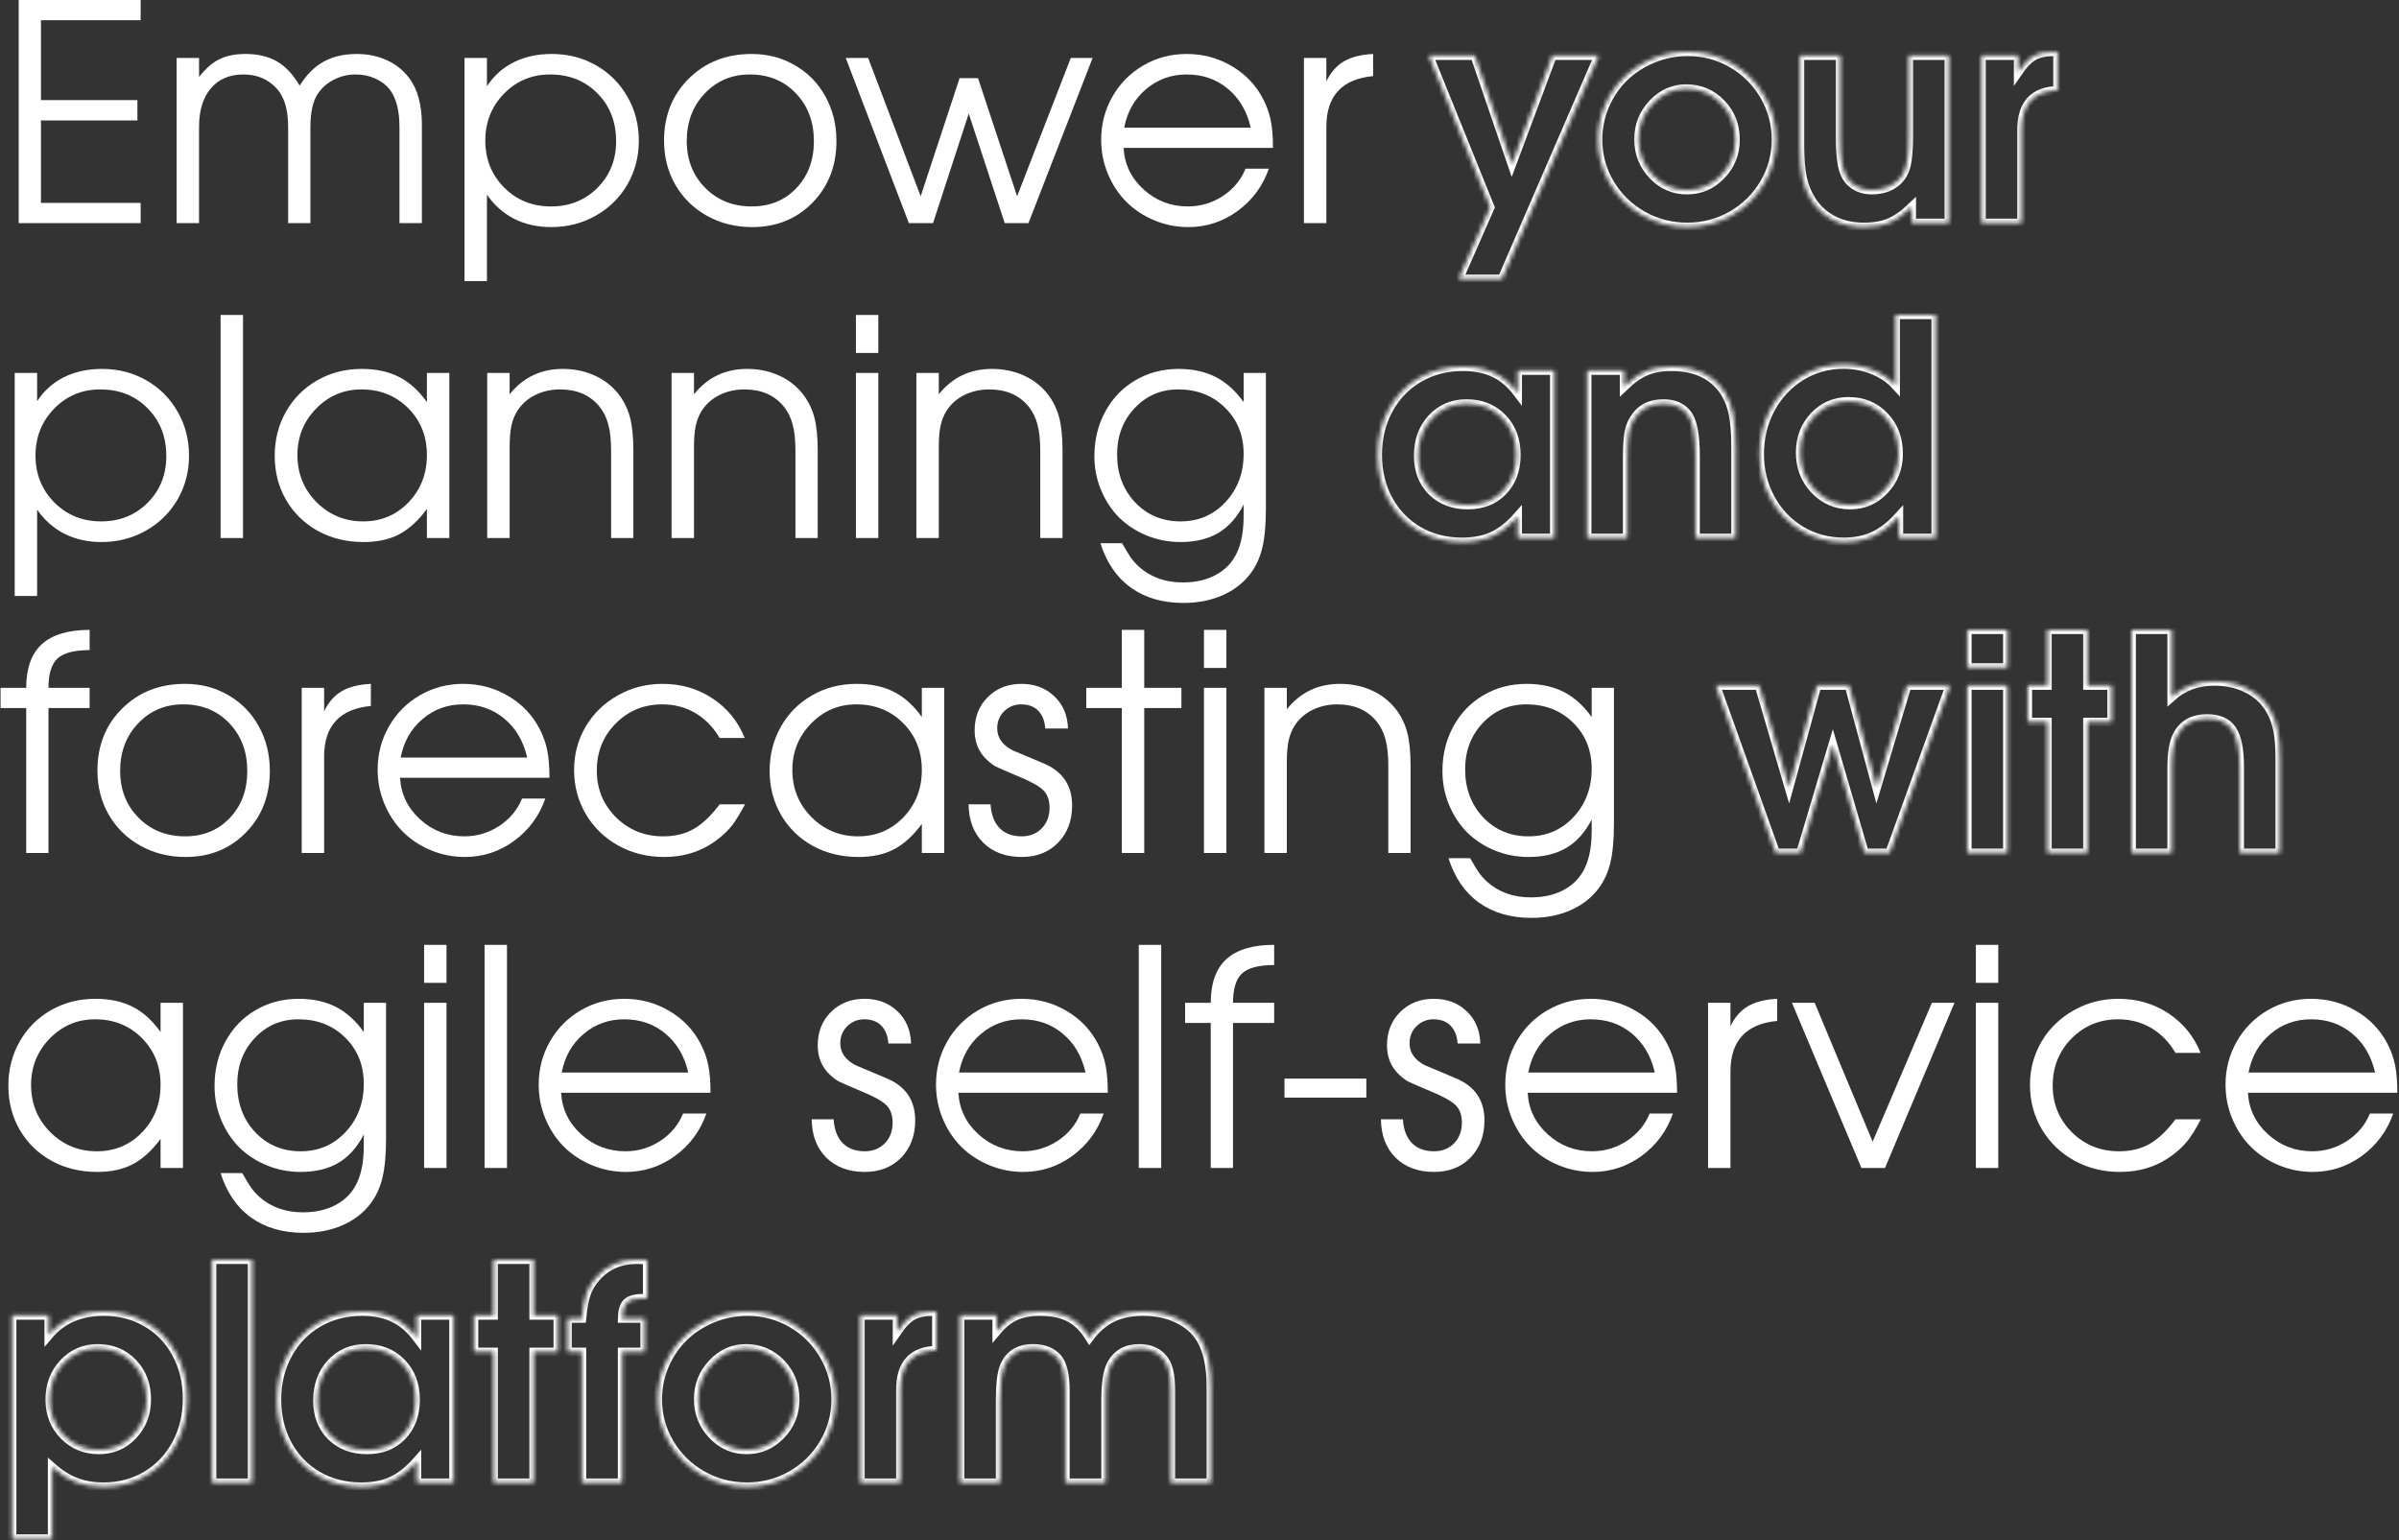 <?xml version="1.0" encoding="UTF-8"?> <svg xmlns="http://www.w3.org/2000/svg" width="556" height="357" viewBox="0 0 556 357" fill="none"><rect x="0" y="0" width="556" height="357" fill="#333333" stroke="none"/> <path d="M4.332 51.714C4.332 51.714 4.332 34.476 4.332 0C4.332 0 13.754 0 32.599 0C32.599 0 32.599 1.561 32.599 4.683C32.599 4.683 24.897 4.683 9.493 4.683C9.493 4.683 9.493 10.858 9.493 23.208C9.493 23.208 16.944 23.208 31.847 23.208C31.847 23.208 31.847 24.78 31.847 27.925C31.847 27.925 24.395 27.925 9.493 27.925C9.493 27.925 9.493 34.294 9.493 47.031C9.493 47.031 17.195 47.031 32.599 47.031C32.599 47.031 32.599 48.592 32.599 51.714C32.599 51.714 23.176 51.714 4.332 51.714Z" fill="white"></path> <path d="M40.938 51.714C40.938 51.714 40.938 38.953 40.938 13.433C40.938 13.433 42.67 13.433 46.134 13.433C46.134 13.433 46.134 14.902 46.134 17.842C47.638 15.905 49.199 14.538 50.816 13.74C52.457 12.92 54.485 12.51 56.9 12.51C59.817 12.51 62.255 13.091 64.215 14.253C66.197 15.392 67.94 17.261 69.444 19.858C71.039 17.306 72.897 15.449 75.016 14.287C77.158 13.102 79.71 12.51 82.672 12.51C85.269 12.51 87.617 13 89.713 13.979C91.832 14.959 93.564 16.361 94.908 18.184C96.822 20.781 97.779 24.37 97.779 28.95V51.714H92.584V29.531C92.584 25.589 91.821 22.65 90.294 20.713C89.451 19.642 88.334 18.799 86.944 18.184C85.554 17.568 84.05 17.261 82.433 17.261C80.587 17.261 78.867 17.682 77.272 18.525C75.699 19.346 74.457 20.474 73.546 21.909C72.475 23.618 71.939 26.159 71.939 29.531V51.714H66.778V29.395C66.778 25.453 65.912 22.513 64.181 20.576C62.198 18.366 59.612 17.261 56.422 17.261C53.209 17.261 50.691 18.332 48.868 20.474C47.045 22.616 46.134 25.589 46.134 29.395V51.714C46.134 51.714 44.402 51.714 40.938 51.714Z" fill="white"></path> <path d="M107.657 13.433C107.657 13.433 109.389 13.433 112.853 13.433C112.853 13.433 112.853 15.62 112.853 19.995C114.448 17.557 116.521 15.7 119.073 14.424C121.648 13.148 124.588 12.51 127.892 12.51C131.651 12.51 135.069 13.387 138.146 15.142C141.222 16.896 143.637 19.311 145.392 22.388C147.169 25.441 148.058 28.848 148.058 32.607C148.058 36.322 147.169 39.717 145.392 42.793C143.614 45.846 141.165 48.25 138.043 50.005C134.944 51.759 131.515 52.637 127.755 52.637C124.588 52.637 121.728 51.999 119.176 50.723C116.646 49.424 114.539 47.555 112.853 45.117V65.147H107.657V13.433ZM127.481 17.261C123.266 17.261 119.711 18.742 116.817 21.704C113.924 24.666 112.477 28.301 112.477 32.607C112.477 36.914 113.935 40.537 116.852 43.477C119.768 46.393 123.38 47.852 127.687 47.852C131.993 47.852 135.582 46.416 138.453 43.545C141.347 40.651 142.794 37.051 142.794 32.744C142.794 28.232 141.347 24.53 138.453 21.636C135.582 18.719 131.925 17.261 127.481 17.261Z" fill="white"></path> <path d="M174.205 12.51C177.919 12.51 181.269 13.387 184.254 15.142C187.262 16.873 189.609 19.277 191.295 22.354C193.004 25.43 193.858 28.87 193.858 32.676C193.858 38.418 192.013 43.18 188.321 46.963C184.63 50.745 179.97 52.637 174.342 52.637C170.491 52.637 167.005 51.771 163.883 50.039C160.761 48.307 158.312 45.915 156.534 42.861C154.78 39.808 153.902 36.39 153.902 32.607C153.902 26.797 155.816 22 159.645 18.218C163.473 14.412 168.326 12.51 174.205 12.51ZM173.795 17.261C169.602 17.261 166.116 18.73 163.336 21.67C160.556 24.587 159.166 28.255 159.166 32.676C159.166 37.051 160.59 40.674 163.438 43.545C166.287 46.416 169.876 47.852 174.205 47.852C178.421 47.852 181.873 46.439 184.562 43.613C187.273 40.765 188.629 37.142 188.629 32.744C188.629 28.232 187.239 24.53 184.459 21.636C181.679 18.719 178.124 17.261 173.795 17.261Z" fill="white"></path> <path d="M210.641 51.714C210.641 51.714 205.764 38.953 196.012 13.433C196.012 13.433 197.743 13.433 201.207 13.433C201.207 13.433 205.263 24.119 213.375 45.493C213.375 45.493 216.383 36.367 222.398 18.115C222.398 18.115 223.823 18.115 226.671 18.115C226.671 18.115 229.69 27.241 235.729 45.493C235.729 45.493 239.876 34.806 248.17 13.433C248.17 13.433 249.856 13.433 253.229 13.433C253.229 13.433 248.272 26.193 238.36 51.714C238.36 51.714 236.526 51.714 232.857 51.714C232.857 51.714 230.077 43.249 224.518 26.318C224.518 26.318 221.76 34.783 216.246 51.714C216.246 51.714 214.378 51.714 210.641 51.714Z" fill="white"></path> <path d="M295.03 34.282C295.03 34.282 283.489 34.282 260.406 34.282C260.611 38.065 262.161 41.278 265.055 43.921C267.949 46.541 271.367 47.852 275.309 47.852C278.225 47.852 280.914 47.054 283.375 45.459C285.836 43.841 287.602 41.722 288.673 39.102H294.073C292.66 43.135 290.245 46.405 286.827 48.911C283.409 51.395 279.615 52.637 275.445 52.637C272.665 52.637 270.022 52.113 267.516 51.065C265.009 50.016 262.856 48.592 261.056 46.792C259.256 44.992 257.831 42.839 256.783 40.332C255.735 37.825 255.211 35.182 255.211 32.402C255.211 28.756 256.088 25.407 257.843 22.354C259.597 19.3 261.99 16.896 265.021 15.142C268.051 13.387 271.389 12.51 275.035 12.51C278.818 12.51 282.293 13.444 285.46 15.312C288.65 17.181 291.077 19.722 292.74 22.935C293.583 24.552 294.176 26.216 294.518 27.925C294.859 29.611 295.03 31.73 295.03 34.282ZM260.543 29.6H289.869C289.003 25.794 287.237 22.787 284.571 20.576C281.928 18.366 278.749 17.261 275.035 17.261C271.412 17.261 268.268 18.4 265.602 20.679C262.936 22.935 261.249 25.908 260.543 29.6Z" fill="white"></path> <path d="M302.208 51.714C302.208 51.714 302.208 38.953 302.208 13.433C302.208 13.433 303.94 13.433 307.403 13.433C307.403 13.433 307.403 15.244 307.403 18.867C308.406 16.771 309.762 15.221 311.471 14.219C313.202 13.216 315.458 12.646 318.238 12.51V17.637C311.015 18.32 307.403 22.24 307.403 29.395C307.403 29.395 307.403 36.834 307.403 51.714C307.403 51.714 305.672 51.714 302.208 51.714Z" fill="white"></path> <path d="M3.409 86.433C3.409 86.433 5.141 86.433 8.604 86.433C8.604 86.433 8.604 88.62 8.604 92.995C10.2 90.557 12.273 88.7 14.825 87.424C17.4 86.148 20.34 85.51 23.644 85.51C27.403 85.51 30.821 86.387 33.898 88.142C36.974 89.896 39.389 92.311 41.144 95.388C42.921 98.441 43.81 101.848 43.81 105.607C43.81 109.322 42.921 112.717 41.144 115.793C39.366 118.846 36.917 121.25 33.795 123.005C30.696 124.759 27.267 125.637 23.507 125.637C20.34 125.637 17.48 124.999 14.928 123.723C12.398 122.424 10.291 120.555 8.604 118.117V138.146H3.409V86.433ZM23.233 90.261C19.018 90.261 15.463 91.742 12.569 94.704C9.675 97.666 8.229 101.301 8.229 105.607C8.229 109.914 9.687 113.537 12.604 116.477C15.52 119.393 19.132 120.852 23.439 120.852C27.745 120.852 31.334 119.416 34.205 116.545C37.099 113.651 38.546 110.051 38.546 105.744C38.546 101.232 37.099 97.53 34.205 94.636C31.334 91.719 27.677 90.261 23.233 90.261Z" fill="white"></path> <path d="M51.124 124.714C51.124 124.714 51.124 107.476 51.124 73C51.124 73 52.856 73 56.319 73C56.319 73 56.319 90.238 56.319 124.714C56.319 124.714 54.588 124.714 51.124 124.714Z" fill="white"></path> <path d="M104.137 86.433C104.137 86.433 104.137 99.193 104.137 124.714C104.137 124.714 102.405 124.714 98.941 124.714C98.941 124.714 98.941 122.469 98.941 117.98C96.913 120.715 94.76 122.674 92.481 123.859C90.226 125.044 87.48 125.637 84.244 125.637C80.348 125.637 76.827 124.782 73.683 123.073C70.561 121.341 68.111 118.96 66.334 115.93C64.557 112.876 63.668 109.458 63.668 105.676C63.668 101.893 64.545 98.464 66.3 95.388C68.054 92.311 70.47 89.896 73.546 88.142C76.622 86.387 80.051 85.51 83.834 85.51C87.184 85.51 90.055 86.125 92.447 87.356C94.863 88.563 97.027 90.511 98.941 93.2V86.433H104.137ZM83.766 90.261C79.664 90.261 76.166 91.742 73.272 94.704C70.379 97.666 68.932 101.255 68.932 105.471C68.932 109.777 70.413 113.423 73.375 116.408C76.337 119.37 79.938 120.852 84.176 120.852C88.346 120.852 91.843 119.382 94.669 116.442C97.517 113.48 98.941 109.823 98.941 105.471C98.941 101.118 97.495 97.495 94.601 94.602C91.707 91.708 88.095 90.261 83.766 90.261Z" fill="white"></path> <path d="M112.921 124.714C112.921 124.714 112.921 111.953 112.921 86.433C112.921 86.433 114.653 86.433 118.116 86.433C118.116 86.433 118.116 88.085 118.116 91.389C121.261 87.469 125.362 85.51 130.421 85.51C133.132 85.51 135.605 86.022 137.838 87.048C140.071 88.05 141.939 89.52 143.443 91.457C144.674 93.098 145.54 94.898 146.041 96.857C146.542 98.817 146.793 101.403 146.793 104.616V124.714H141.632C141.632 124.714 141.632 118.015 141.632 104.616C141.632 102.041 141.415 99.968 140.982 98.395C140.572 96.8 139.877 95.399 138.897 94.191C136.733 91.571 133.702 90.261 129.806 90.261C127.709 90.261 125.784 90.694 124.029 91.56C122.298 92.425 120.93 93.633 119.928 95.183C119.267 96.231 118.8 97.393 118.526 98.669C118.253 99.922 118.116 101.586 118.116 103.659V124.714H112.921Z" fill="white"></path> <path d="M155.646 124.714C155.646 124.714 155.646 111.953 155.646 86.433C155.646 86.433 157.377 86.433 160.841 86.433C160.841 86.433 160.841 88.085 160.841 91.389C163.985 87.469 168.087 85.51 173.146 85.51C175.857 85.51 178.329 86.022 180.562 87.048C182.796 88.05 184.664 89.52 186.168 91.457C187.398 93.098 188.264 94.898 188.766 96.857C189.267 98.817 189.518 101.403 189.518 104.616V124.714H184.356C184.356 124.714 184.356 118.015 184.356 104.616C184.356 102.041 184.14 99.968 183.707 98.395C183.297 96.8 182.602 95.399 181.622 94.191C179.457 91.571 176.427 90.261 172.53 90.261C170.434 90.261 168.508 90.694 166.754 91.56C165.022 92.425 163.655 93.633 162.652 95.183C161.992 96.231 161.524 97.393 161.251 98.669C160.978 99.922 160.841 101.586 160.841 103.659V124.714H155.646Z" fill="white"></path> <path d="M198.37 124.714C198.37 124.714 198.37 111.953 198.37 86.433C198.37 86.433 200.102 86.433 203.565 86.433C203.565 86.433 203.565 99.193 203.565 124.714C203.565 124.714 201.834 124.714 198.37 124.714ZM198.37 81.818C198.37 81.818 198.37 78.879 198.37 73C198.37 73 200.102 73 203.565 73C203.565 73 203.565 75.939 203.565 81.818C203.565 81.818 201.834 81.818 198.37 81.818Z" fill="white"></path> <path d="M212.384 124.714C212.384 124.714 212.384 111.953 212.384 86.433C212.384 86.433 214.116 86.433 217.579 86.433C217.579 86.433 217.579 88.085 217.579 91.389C220.724 87.469 224.825 85.51 229.884 85.51C232.595 85.51 235.068 86.022 237.301 87.048C239.534 88.05 241.402 89.52 242.906 91.457C244.137 93.098 245.003 94.898 245.504 96.857C246.005 98.817 246.256 101.403 246.256 104.616V124.714H241.095C241.095 124.714 241.095 118.015 241.095 104.616C241.095 102.041 240.878 99.968 240.445 98.395C240.035 96.8 239.34 95.399 238.36 94.191C236.196 91.571 233.165 90.261 229.269 90.261C227.172 90.261 225.247 90.694 223.492 91.56C221.76 92.425 220.393 93.633 219.391 95.183C218.73 96.231 218.263 97.393 217.989 98.669C217.716 99.922 217.579 101.586 217.579 103.659V124.714H212.384Z" fill="white"></path> <path d="M293.39 86.433C293.39 86.433 293.39 96.903 293.39 117.844C293.39 121.604 293.116 124.623 292.569 126.901C292.045 129.18 291.134 131.185 289.835 132.917C288.194 135.104 286.03 136.791 283.341 137.976C280.652 139.16 277.633 139.753 274.283 139.753C269.452 139.753 265.385 138.568 262.081 136.198C258.8 133.828 256.453 130.399 255.04 125.91H260.064C260.908 127.414 261.591 128.542 262.115 129.294C262.662 130.046 263.289 130.741 263.995 131.379C266.684 133.794 270.068 135.002 274.146 135.002C277.132 135.002 279.718 134.398 281.905 133.19C284.093 131.983 285.688 130.274 286.69 128.063C287.716 125.899 288.229 123.05 288.229 119.519V116.955C286.725 119.895 284.776 122.082 282.384 123.518C279.991 124.93 277.063 125.637 273.6 125.637C270.82 125.637 268.188 125.124 265.704 124.099C263.243 123.073 261.124 121.683 259.347 119.929C257.592 118.151 256.202 116.032 255.177 113.571C254.151 111.11 253.639 108.501 253.639 105.744C253.639 101.916 254.482 98.464 256.168 95.388C257.854 92.289 260.178 89.873 263.141 88.142C266.126 86.387 269.464 85.51 273.155 85.51C276.414 85.51 279.262 86.125 281.7 87.356C284.138 88.586 286.314 90.534 288.229 93.2V86.433H293.39ZM273.087 90.261C269.054 90.261 265.681 91.708 262.97 94.602C260.258 97.473 258.902 101.05 258.902 105.334C258.902 109.777 260.292 113.48 263.072 116.442C265.875 119.382 269.384 120.852 273.6 120.852C277.77 120.852 281.244 119.359 284.024 116.374C286.827 113.366 288.229 109.641 288.229 105.197C288.229 100.891 286.793 97.325 283.922 94.499C281.051 91.674 277.439 90.261 273.087 90.261Z" fill="white"></path> <path d="M6.075 197.714C6.075 197.714 6.075 186.514 6.075 164.115C6.075 164.115 4.093 164.115 0.128 164.115C0.128 164.115 0.128 162.554 0.128 159.433C0.128 159.433 2.11 159.433 6.075 159.433C6.075 154.898 7.283 151.526 9.698 149.315C12.136 147.105 15.828 146 20.773 146V150.683C17.218 150.683 14.734 151.332 13.321 152.631C11.931 153.93 11.236 156.197 11.236 159.433H20.773C20.773 159.433 20.773 160.993 20.773 164.115C20.773 164.115 17.594 164.115 11.236 164.115C11.236 164.115 11.236 175.315 11.236 197.714C11.236 197.714 9.516 197.714 6.075 197.714Z" fill="white"></path> <path d="M42.887 158.51C46.601 158.51 49.95 159.387 52.935 161.142C55.943 162.873 58.29 165.277 59.977 168.354C61.685 171.43 62.54 174.87 62.54 178.676C62.54 184.418 60.694 189.18 57.003 192.963C53.312 196.745 48.652 198.637 43.023 198.637C39.172 198.637 35.686 197.771 32.565 196.039C29.443 194.307 26.993 191.915 25.216 188.861C23.461 185.808 22.584 182.39 22.584 178.607C22.584 172.797 24.498 168 28.326 164.218C32.154 160.412 37.008 158.51 42.887 158.51ZM42.477 163.261C38.284 163.261 34.797 164.73 32.018 167.67C29.238 170.587 27.848 174.255 27.848 178.676C27.848 183.051 29.272 186.674 32.12 189.545C34.968 192.416 38.557 193.852 42.887 193.852C47.102 193.852 50.554 192.439 53.243 189.613C55.955 186.765 57.31 183.142 57.31 178.744C57.31 174.232 55.921 170.53 53.141 167.636C50.361 164.719 46.806 163.261 42.477 163.261Z" fill="white"></path> <path d="M69.923 197.714C69.923 197.714 69.923 184.953 69.923 159.433C69.923 159.433 71.655 159.433 75.118 159.433C75.118 159.433 75.118 161.244 75.118 164.867C76.121 162.771 77.477 161.221 79.186 160.219C80.917 159.216 83.173 158.646 85.953 158.51V163.637C78.73 164.32 75.118 168.24 75.118 175.395C75.118 175.395 75.118 182.834 75.118 197.714C75.118 197.714 73.386 197.714 69.923 197.714Z" fill="white"></path> <path d="M127.345 180.282C127.345 180.282 115.803 180.282 92.721 180.282C92.926 184.065 94.475 187.278 97.369 189.921C100.263 192.541 103.681 193.852 107.623 193.852C110.54 193.852 113.229 193.054 115.689 191.459C118.15 189.841 119.916 187.722 120.987 185.102H126.388C124.975 189.135 122.56 192.405 119.142 194.911C115.724 197.395 111.93 198.637 107.76 198.637C104.98 198.637 102.337 198.113 99.83 197.064C97.324 196.016 95.17 194.592 93.37 192.792C91.57 190.992 90.146 188.839 89.098 186.332C88.049 183.826 87.525 181.182 87.525 178.402C87.525 174.757 88.403 171.407 90.157 168.354C91.912 165.3 94.304 162.896 97.335 161.142C100.366 159.387 103.704 158.51 107.35 158.51C111.132 158.51 114.607 159.444 117.774 161.312C120.965 163.181 123.391 165.722 125.055 168.935C125.898 170.552 126.49 172.216 126.832 173.925C127.174 175.611 127.345 177.73 127.345 180.282ZM92.857 175.6H122.184C121.318 171.794 119.552 168.786 116.886 166.576C114.243 164.366 111.064 163.261 107.35 163.261C103.727 163.261 100.582 164.4 97.916 166.679C95.25 168.935 93.564 171.908 92.857 175.6Z" fill="white"></path> <path d="M166.788 186.435C166.788 186.435 168.748 186.435 172.667 186.435C171.573 188.508 170.571 190.137 169.659 191.322C168.748 192.484 167.654 193.544 166.378 194.501C162.869 197.258 158.71 198.637 153.902 198.637C150.029 198.637 146.497 197.759 143.307 196.005C140.117 194.228 137.61 191.801 135.787 188.725C133.964 185.626 133.053 182.208 133.053 178.471C133.053 174.802 133.953 171.441 135.753 168.388C137.576 165.334 140.06 162.93 143.204 161.176C146.349 159.398 149.801 158.51 153.561 158.51C157.89 158.51 161.752 159.638 165.147 161.894C168.565 164.149 171.049 167.203 172.599 171.054H166.788C165.307 168.547 163.427 166.622 161.148 165.277C158.87 163.933 156.318 163.261 153.492 163.261C149.231 163.261 145.631 164.742 142.691 167.704C139.775 170.666 138.316 174.301 138.316 178.607C138.316 182.868 139.798 186.48 142.76 189.442C145.745 192.382 149.391 193.852 153.697 193.852C156.432 193.852 158.79 193.282 160.772 192.143C162.778 191.003 164.783 189.101 166.788 186.435Z" fill="white"></path> <path d="M218.844 159.433C218.844 159.433 218.844 172.193 218.844 197.714C218.844 197.714 217.112 197.714 213.648 197.714C213.648 197.714 213.648 195.469 213.648 190.98C211.62 193.715 209.467 195.674 207.188 196.859C204.933 198.044 202.187 198.637 198.951 198.637C195.055 198.637 191.534 197.782 188.39 196.073C185.268 194.341 182.818 191.96 181.041 188.93C179.264 185.876 178.375 182.458 178.375 178.676C178.375 174.893 179.252 171.464 181.007 168.388C182.761 165.312 185.177 162.896 188.253 161.142C191.329 159.387 194.758 158.51 198.541 158.51C201.891 158.51 204.762 159.125 207.154 160.355C209.57 161.563 211.734 163.511 213.648 166.2V159.433H218.844ZM198.473 163.261C194.371 163.261 190.873 164.742 187.979 167.704C185.086 170.666 183.639 174.255 183.639 178.471C183.639 182.777 185.12 186.423 188.082 189.408C191.044 192.37 194.645 193.852 198.883 193.852C203.053 193.852 206.55 192.382 209.376 189.442C212.224 186.48 213.648 182.823 213.648 178.471C213.648 174.118 212.201 170.495 209.308 167.602C206.414 164.708 202.802 163.261 198.473 163.261Z" fill="white"></path> <path d="M224.483 186.435C224.483 186.435 226.181 186.435 229.576 186.435C229.713 188.804 230.408 190.639 231.661 191.938C232.914 193.214 234.623 193.852 236.788 193.852C238.679 193.852 240.229 193.236 241.437 192.006C242.644 190.753 243.248 189.158 243.248 187.221C243.248 185.466 242.758 184.11 241.778 183.153C240.821 182.196 238.839 181.103 235.831 179.872C233.074 178.71 231.399 177.981 230.807 177.685C230.237 177.388 229.553 176.876 228.756 176.146C226.842 174.369 225.885 172.09 225.885 169.311C225.885 166.189 226.899 163.614 228.927 161.586C230.978 159.535 233.575 158.51 236.72 158.51C239.796 158.51 242.337 159.467 244.342 161.381C246.37 163.295 247.429 165.79 247.521 168.866H242.257C242.12 167.043 241.562 165.653 240.582 164.696C239.625 163.739 238.315 163.261 236.651 163.261C235.125 163.261 233.814 163.796 232.721 164.867C231.65 165.938 231.114 167.248 231.114 168.798C231.114 170.985 232.311 172.694 234.703 173.925C237.46 175.087 239.841 176.09 241.847 176.933C246.267 178.778 248.478 182.037 248.478 186.708C248.478 190.217 247.395 193.088 245.23 195.321C243.066 197.532 240.252 198.637 236.788 198.637C233.074 198.637 230.1 197.532 227.867 195.321C225.657 193.111 224.529 190.149 224.483 186.435Z" fill="white"></path> <path d="M259.996 197.714C259.996 197.714 259.996 186.514 259.996 164.115C259.996 164.115 257.25 164.115 251.759 164.115C251.759 164.115 251.759 162.554 251.759 159.433C251.759 159.433 254.505 159.433 259.996 159.433C259.996 159.433 259.996 154.955 259.996 146C259.996 146 261.728 146 265.191 146C265.191 146 265.191 150.478 265.191 159.433C265.191 159.433 268.062 159.433 273.805 159.433C273.805 159.433 273.805 160.993 273.805 164.115C273.805 164.115 270.934 164.115 265.191 164.115C265.191 164.115 265.191 175.315 265.191 197.714C265.191 197.714 263.46 197.714 259.996 197.714Z" fill="white"></path> <path d="M279.034 197.714C279.034 197.714 279.034 184.953 279.034 159.433C279.034 159.433 280.766 159.433 284.229 159.433C284.229 159.433 284.229 172.193 284.229 197.714C284.229 197.714 282.498 197.714 279.034 197.714ZM279.034 154.818C279.034 154.818 279.034 151.879 279.034 146C279.034 146 280.766 146 284.229 146C284.229 146 284.229 148.939 284.229 154.818C284.229 154.818 282.498 154.818 279.034 154.818Z" fill="white"></path> <path d="M293.048 197.714C293.048 197.714 293.048 184.953 293.048 159.433C293.048 159.433 294.78 159.433 298.243 159.433C298.243 159.433 298.243 161.085 298.243 164.389C301.388 160.469 305.489 158.51 310.548 158.51C313.259 158.51 315.732 159.022 317.965 160.048C320.198 161.05 322.066 162.52 323.57 164.457C324.801 166.098 325.667 167.898 326.168 169.857C326.669 171.817 326.92 174.403 326.92 177.616V197.714H321.759C321.759 197.714 321.759 191.015 321.759 177.616C321.759 175.041 321.542 172.968 321.109 171.396C320.699 169.8 320.004 168.399 319.024 167.191C316.86 164.571 313.829 163.261 309.933 163.261C307.836 163.261 305.911 163.694 304.156 164.56C302.424 165.425 301.057 166.633 300.055 168.183C299.394 169.231 298.927 170.393 298.653 171.669C298.38 172.922 298.243 174.586 298.243 176.659V197.714H293.048Z" fill="white"></path> <path d="M374.054 159.433C374.054 159.433 374.054 169.903 374.054 190.844C374.054 194.604 373.78 197.623 373.233 199.901C372.709 202.18 371.798 204.185 370.499 205.917C368.858 208.104 366.694 209.791 364.005 210.976C361.316 212.16 358.297 212.753 354.947 212.753C350.117 212.753 346.049 211.568 342.745 209.198C339.464 206.828 337.117 203.399 335.704 198.91H340.729C341.572 200.414 342.255 201.542 342.779 202.294C343.326 203.046 343.953 203.741 344.659 204.379C347.348 206.794 350.732 208.002 354.811 208.002C357.796 208.002 360.382 207.398 362.569 206.19C364.757 204.983 366.352 203.274 367.354 201.063C368.38 198.899 368.893 196.05 368.893 192.519V189.955C367.389 192.895 365.44 195.082 363.048 196.518C360.655 197.93 357.727 198.637 354.264 198.637C351.484 198.637 348.852 198.124 346.368 197.099C343.907 196.073 341.788 194.683 340.011 192.929C338.256 191.151 336.866 189.032 335.841 186.571C334.815 184.11 334.303 181.501 334.303 178.744C334.303 174.916 335.146 171.464 336.832 168.388C338.518 165.289 340.842 162.873 343.805 161.142C346.79 159.387 350.128 158.51 353.819 158.51C357.078 158.51 359.926 159.125 362.364 160.355C364.802 161.586 366.979 163.534 368.893 166.2V159.433H374.054ZM353.751 163.261C349.718 163.261 346.345 164.708 343.634 167.602C340.922 170.473 339.566 174.05 339.566 178.334C339.566 182.777 340.956 186.48 343.736 189.442C346.539 192.382 350.048 193.852 354.264 193.852C358.434 193.852 361.909 192.359 364.688 189.374C367.491 186.366 368.893 182.641 368.893 178.197C368.893 173.891 367.457 170.325 364.586 167.499C361.715 164.674 358.103 163.261 353.751 163.261Z" fill="white"></path> <path d="M42.408 232.433C42.408 232.433 42.408 245.193 42.408 270.714C42.408 270.714 40.676 270.714 37.213 270.714C37.213 270.714 37.213 268.469 37.213 263.98C35.185 266.715 33.032 268.674 30.753 269.859C28.497 271.044 25.751 271.637 22.516 271.637C18.619 271.637 15.099 270.782 11.954 269.073C8.832 267.341 6.383 264.96 4.605 261.93C2.828 258.876 1.939 255.458 1.939 251.676C1.939 247.893 2.817 244.464 4.571 241.388C6.326 238.312 8.741 235.896 11.817 234.142C14.894 232.387 18.323 231.51 22.105 231.51C25.455 231.51 28.326 232.125 30.719 233.355C33.134 234.563 35.299 236.511 37.213 239.2V232.433H42.408ZM22.037 236.261C17.936 236.261 14.438 237.742 11.544 240.704C8.65 243.666 7.203 247.255 7.203 251.471C7.203 255.777 8.684 259.423 11.646 262.408C14.609 265.37 18.209 266.852 22.447 266.852C26.617 266.852 30.115 265.382 32.94 262.442C35.789 259.48 37.213 255.823 37.213 251.471C37.213 247.118 35.766 243.495 32.872 240.602C29.978 237.708 26.366 236.261 22.037 236.261Z" fill="white"></path> <path d="M89.474 232.433C89.474 232.433 89.474 242.903 89.474 263.844C89.474 267.604 89.2 270.623 88.653 272.901C88.129 275.18 87.218 277.185 85.919 278.917C84.278 281.104 82.114 282.791 79.425 283.976C76.736 285.16 73.717 285.753 70.367 285.753C65.537 285.753 61.469 284.568 58.165 282.198C54.884 279.828 52.537 276.399 51.124 271.91H56.148C56.992 273.414 57.675 274.542 58.199 275.294C58.746 276.046 59.373 276.741 60.079 277.379C62.768 279.794 66.152 281.002 70.231 281.002C73.216 281.002 75.802 280.398 77.989 279.19C80.177 277.983 81.772 276.274 82.774 274.063C83.8 271.899 84.312 269.05 84.312 265.519V262.955C82.809 265.895 80.86 268.082 78.468 269.518C76.075 270.93 73.147 271.637 69.684 271.637C66.904 271.637 64.272 271.124 61.788 270.099C59.327 269.073 57.208 267.683 55.431 265.929C53.676 264.151 52.286 262.032 51.261 259.571C50.235 257.11 49.723 254.501 49.723 251.744C49.723 247.916 50.566 244.464 52.252 241.388C53.938 238.289 56.262 235.873 59.225 234.142C62.21 232.387 65.548 231.51 69.239 231.51C72.498 231.51 75.346 232.125 77.784 233.355C80.222 234.586 82.398 236.534 84.312 239.2V232.433H89.474ZM69.171 236.261C65.138 236.261 61.765 237.708 59.054 240.602C56.342 243.473 54.986 247.05 54.986 251.334C54.986 255.777 56.376 259.48 59.156 262.442C61.959 265.382 65.468 266.852 69.684 266.852C73.853 266.852 77.329 265.359 80.108 262.374C82.911 259.366 84.312 255.641 84.312 251.197C84.312 246.891 82.877 243.325 80.006 240.499C77.135 237.674 73.523 236.261 69.171 236.261Z" fill="white"></path> <path d="M98.292 270.714C98.292 270.714 98.292 257.953 98.292 232.433C98.292 232.433 100.024 232.433 103.487 232.433C103.487 232.433 103.487 245.193 103.487 270.714C103.487 270.714 101.756 270.714 98.292 270.714ZM98.292 227.818C98.292 227.818 98.292 224.879 98.292 219C98.292 219 100.024 219 103.487 219C103.487 219 103.487 221.939 103.487 227.818C103.487 227.818 101.756 227.818 98.292 227.818Z" fill="white"></path> <path d="M112.306 270.714C112.306 270.714 112.306 253.476 112.306 219C112.306 219 114.037 219 117.501 219C117.501 219 117.501 236.238 117.501 270.714C117.501 270.714 115.769 270.714 112.306 270.714Z" fill="white"></path> <path d="M164.669 253.282C164.669 253.282 153.128 253.282 130.045 253.282C130.25 257.065 131.799 260.278 134.693 262.921C137.587 265.541 141.005 266.852 144.947 266.852C147.864 266.852 150.553 266.054 153.014 264.459C155.475 262.841 157.241 260.722 158.312 258.102H163.712C162.299 262.135 159.884 265.405 156.466 267.911C153.048 270.395 149.254 271.637 145.084 271.637C142.304 271.637 139.661 271.113 137.154 270.064C134.648 269.016 132.494 267.592 130.694 265.792C128.894 263.992 127.47 261.839 126.422 259.332C125.374 256.826 124.85 254.182 124.85 251.402C124.85 247.757 125.727 244.407 127.481 241.354C129.236 238.3 131.629 235.896 134.659 234.142C137.69 232.387 141.028 231.51 144.674 231.51C148.456 231.51 151.931 232.444 155.099 234.312C158.289 236.181 160.715 238.722 162.379 241.935C163.222 243.552 163.814 245.216 164.156 246.925C164.498 248.611 164.669 250.73 164.669 253.282ZM130.182 248.6H159.508C158.642 244.794 156.876 241.786 154.21 239.576C151.567 237.366 148.388 236.261 144.674 236.261C141.051 236.261 137.906 237.4 135.24 239.679C132.574 241.935 130.888 244.908 130.182 248.6Z" fill="white"></path> <path d="M188.116 259.435C188.116 259.435 189.814 259.435 193.209 259.435C193.346 261.804 194.041 263.639 195.294 264.938C196.547 266.214 198.256 266.852 200.421 266.852C202.312 266.852 203.862 266.236 205.069 265.006C206.277 263.753 206.881 262.158 206.881 260.221C206.881 258.466 206.391 257.11 205.411 256.153C204.454 255.196 202.472 254.103 199.464 252.872C196.707 251.71 195.032 250.981 194.439 250.685C193.87 250.388 193.186 249.876 192.389 249.146C190.475 247.369 189.518 245.09 189.518 242.311C189.518 239.189 190.532 236.614 192.56 234.586C194.61 232.535 197.208 231.51 200.353 231.51C203.429 231.51 205.969 232.467 207.975 234.381C210.003 236.295 211.062 238.79 211.153 241.866H205.89C205.753 240.043 205.195 238.653 204.215 237.696C203.258 236.739 201.948 236.261 200.284 236.261C198.757 236.261 197.447 236.796 196.354 237.867C195.283 238.938 194.747 240.248 194.747 241.798C194.747 243.985 195.943 245.694 198.336 246.925C201.093 248.087 203.474 249.09 205.479 249.933C209.9 251.778 212.11 255.037 212.11 259.708C212.11 263.217 211.028 266.088 208.863 268.321C206.699 270.532 203.884 271.637 200.421 271.637C196.707 271.637 193.733 270.532 191.5 268.321C189.29 266.111 188.162 263.149 188.116 259.435Z" fill="white"></path> <path d="M256.749 253.282C256.749 253.282 245.208 253.282 222.125 253.282C222.33 257.065 223.88 260.278 226.773 262.921C229.667 265.541 233.085 266.852 237.027 266.852C239.944 266.852 242.633 266.054 245.094 264.459C247.555 262.841 249.321 260.722 250.392 258.102H255.792C254.379 262.135 251.964 265.405 248.546 267.911C245.128 270.395 241.334 271.637 237.164 271.637C234.384 271.637 231.741 271.113 229.234 270.064C226.728 269.016 224.575 267.592 222.774 265.792C220.974 263.992 219.55 261.839 218.502 259.332C217.454 256.826 216.93 254.182 216.93 251.402C216.93 247.757 217.807 244.407 219.562 241.354C221.316 238.3 223.709 235.896 226.739 234.142C229.77 232.387 233.108 231.51 236.754 231.51C240.536 231.51 244.011 232.444 247.179 234.312C250.369 236.181 252.796 238.722 254.459 241.935C255.302 243.552 255.895 245.216 256.236 246.925C256.578 248.611 256.749 250.73 256.749 253.282ZM222.262 248.6H251.588C250.722 244.794 248.956 241.786 246.29 239.576C243.647 237.366 240.468 236.261 236.754 236.261C233.131 236.261 229.986 237.4 227.32 239.679C224.654 241.935 222.968 244.908 222.262 248.6Z" fill="white"></path> <path d="M263.927 270.714C263.927 270.714 263.927 253.476 263.927 219C263.927 219 265.659 219 269.122 219C269.122 219 269.122 236.238 269.122 270.714C269.122 270.714 267.39 270.714 263.927 270.714Z" fill="white"></path> <path d="M280.606 270.714C280.606 270.714 280.606 259.514 280.606 237.115C280.606 237.115 278.624 237.115 274.659 237.115C274.659 237.115 274.659 235.554 274.659 232.433C274.659 232.433 276.642 232.433 280.606 232.433C280.606 227.898 281.814 224.526 284.229 222.315C286.668 220.105 290.359 219 295.304 219V223.683C291.749 223.683 289.265 224.332 287.853 225.631C286.463 226.93 285.768 229.197 285.768 232.433H295.304C295.304 232.433 295.304 233.993 295.304 237.115C295.304 237.115 292.125 237.115 285.768 237.115C285.768 237.115 285.768 248.315 285.768 270.714C285.768 270.714 284.047 270.714 280.606 270.714Z" fill="white"></path> <path d="M297.696 250.001C297.696 250.001 304.02 250.001 316.666 250.001C316.666 250.001 316.666 251.471 316.666 254.41C316.666 254.41 310.343 254.41 297.696 254.41C297.696 254.41 297.696 252.94 297.696 250.001Z" fill="white"></path> <path d="M320.05 259.435C320.05 259.435 321.747 259.435 325.143 259.435C325.279 261.804 325.974 263.639 327.228 264.938C328.481 266.214 330.19 266.852 332.354 266.852C334.246 266.852 335.795 266.236 337.003 265.006C338.211 263.753 338.814 262.158 338.814 260.221C338.814 258.466 338.325 257.11 337.345 256.153C336.388 255.196 334.405 254.103 331.397 252.872C328.64 251.71 326.965 250.981 326.373 250.685C325.803 250.388 325.12 249.876 324.322 249.146C322.408 247.369 321.451 245.09 321.451 242.311C321.451 239.189 322.465 236.614 324.493 234.586C326.544 232.535 329.142 231.51 332.286 231.51C335.362 231.51 337.903 232.467 339.908 234.381C341.936 236.295 342.996 238.79 343.087 241.866H337.823C337.687 240.043 337.128 238.653 336.148 237.696C335.191 236.739 333.881 236.261 332.218 236.261C330.691 236.261 329.381 236.796 328.287 237.867C327.216 238.938 326.681 240.248 326.681 241.798C326.681 243.985 327.877 245.694 330.27 246.925C333.027 248.087 335.408 249.09 337.413 249.933C341.834 251.778 344.044 255.037 344.044 259.708C344.044 263.217 342.962 266.088 340.797 268.321C338.632 270.532 335.818 271.637 332.354 271.637C328.64 271.637 325.667 270.532 323.434 268.321C321.223 266.111 320.095 263.149 320.05 259.435Z" fill="white"></path> <path d="M388.683 253.282C388.683 253.282 377.141 253.282 354.059 253.282C354.264 257.065 355.813 260.278 358.707 262.921C361.601 265.541 365.019 266.852 368.961 266.852C371.878 266.852 374.566 266.054 377.027 264.459C379.488 262.841 381.254 260.722 382.325 258.102H387.726C386.313 262.135 383.897 265.405 380.479 267.911C377.062 270.395 373.268 271.637 369.098 271.637C366.318 271.637 363.674 271.113 361.168 270.064C358.661 269.016 356.508 267.592 354.708 265.792C352.908 263.992 351.484 261.839 350.436 259.332C349.387 256.826 348.863 254.182 348.863 251.402C348.863 247.757 349.741 244.407 351.495 241.354C353.25 238.3 355.642 235.896 358.673 234.142C361.703 232.387 365.042 231.51 368.688 231.51C372.47 231.51 375.945 232.444 379.112 234.312C382.302 236.181 384.729 238.722 386.393 241.935C387.236 243.552 387.828 245.216 388.17 246.925C388.512 248.611 388.683 250.73 388.683 253.282ZM354.195 248.6H383.521C382.656 244.794 380.89 241.786 378.224 239.576C375.58 237.366 372.402 236.261 368.688 236.261C365.064 236.261 361.92 237.4 359.254 239.679C356.588 241.935 354.902 244.908 354.195 248.6Z" fill="white"></path> <path d="M395.86 270.714C395.86 270.714 395.86 257.953 395.86 232.433C395.86 232.433 397.592 232.433 401.056 232.433C401.056 232.433 401.056 234.244 401.056 237.867C402.058 235.771 403.414 234.221 405.123 233.219C406.855 232.216 409.111 231.646 411.891 231.51V236.637C404.667 237.32 401.056 241.24 401.056 248.395C401.056 248.395 401.056 255.834 401.056 270.714C401.056 270.714 399.324 270.714 395.86 270.714Z" fill="white"></path> <path d="M431.407 270.714C431.407 270.714 426.041 257.953 415.309 232.433C415.309 232.433 417.063 232.433 420.572 232.433C420.572 232.433 425.05 243.165 434.005 264.63C434.005 264.63 438.585 253.897 447.745 232.433C447.745 232.433 449.488 232.433 452.975 232.433C452.975 232.433 447.608 245.193 436.876 270.714C436.876 270.714 435.053 270.714 431.407 270.714Z" fill="white"></path> <path d="M457.931 270.714C457.931 270.714 457.931 257.953 457.931 232.433C457.931 232.433 459.662 232.433 463.126 232.433C463.126 232.433 463.126 245.193 463.126 270.714C463.126 270.714 461.394 270.714 457.931 270.714ZM457.931 227.818C457.931 227.818 457.931 224.879 457.931 219C457.931 219 459.662 219 463.126 219C463.126 219 463.126 221.939 463.126 227.818C463.126 227.818 461.394 227.818 457.931 227.818Z" fill="white"></path> <path d="M504.21 259.435C504.21 259.435 506.17 259.435 510.089 259.435C508.995 261.508 507.993 263.137 507.081 264.322C506.17 265.484 505.076 266.544 503.8 267.501C500.291 270.258 496.132 271.637 491.324 271.637C487.451 271.637 483.919 270.759 480.729 269.005C477.538 267.228 475.032 264.801 473.209 261.725C471.386 258.626 470.475 255.208 470.475 251.471C470.475 247.802 471.375 244.441 473.175 241.388C474.998 238.334 477.481 235.93 480.626 234.176C483.771 232.398 487.223 231.51 490.982 231.51C495.312 231.51 499.174 232.638 502.569 234.894C505.987 237.149 508.471 240.203 510.021 244.054H504.21C502.729 241.547 500.849 239.622 498.57 238.277C496.292 236.933 493.74 236.261 490.914 236.261C486.653 236.261 483.053 237.742 480.113 240.704C477.197 243.666 475.738 247.301 475.738 251.607C475.738 255.868 477.219 259.48 480.182 262.442C483.167 265.382 486.812 266.852 491.119 266.852C493.854 266.852 496.212 266.282 498.194 265.143C500.2 264.003 502.205 262.101 504.21 259.435Z" fill="white"></path> <path d="M555.616 253.282C555.616 253.282 544.075 253.282 520.992 253.282C521.197 257.065 522.747 260.278 525.641 262.921C528.535 265.541 531.952 266.852 535.895 266.852C538.811 266.852 541.5 266.054 543.961 264.459C546.422 262.841 548.188 260.722 549.259 258.102H554.659C553.246 262.135 550.831 265.405 547.413 267.911C543.995 270.395 540.201 271.637 536.031 271.637C533.251 271.637 530.608 271.113 528.102 270.064C525.595 269.016 523.442 267.592 521.642 265.792C519.841 263.992 518.417 261.839 517.369 259.332C516.321 256.826 515.797 254.182 515.797 251.402C515.797 247.757 516.674 244.407 518.429 241.354C520.183 238.3 522.576 235.896 525.606 234.142C528.637 232.387 531.975 231.51 535.621 231.51C539.404 231.51 542.879 232.444 546.046 234.312C549.236 236.181 551.663 238.722 553.326 241.935C554.169 243.552 554.762 245.216 555.104 246.925C555.445 248.611 555.616 250.73 555.616 253.282ZM521.129 248.6H550.455C549.589 244.794 547.823 241.786 545.157 239.576C542.514 237.366 539.335 236.261 535.621 236.261C531.998 236.261 528.854 237.4 526.188 239.679C523.521 241.935 521.835 244.908 521.129 248.6Z" fill="white"></path> <mask id="path-2-inside-1_505_4" fill="white"> <path d="M338.097 64.637C338.097 64.637 340.523 59.111 345.377 48.06C345.377 48.06 340.637 36.336 331.158 12.889C331.158 12.889 334.701 12.889 341.788 12.889C341.788 12.889 344.659 21.274 350.401 38.045C350.401 38.045 353.535 29.66 359.801 12.889C359.801 12.889 363.367 12.889 370.499 12.889C370.499 12.889 363.036 30.138 348.111 64.637C348.111 64.637 344.773 64.637 338.097 64.637Z"></path> <path d="M391.178 12C394.869 12 398.287 12.912 401.432 14.734C404.576 16.557 407.06 19.041 408.883 22.186C410.706 25.307 411.617 28.703 411.617 32.371C411.617 36.017 410.694 39.401 408.849 42.523C407.026 45.621 404.531 48.082 401.363 49.905C398.196 51.705 394.755 52.605 391.041 52.605C387.304 52.605 383.84 51.705 380.65 49.905C377.483 48.082 374.977 45.621 373.131 42.523C371.285 39.401 370.362 36.017 370.362 32.371C370.362 29.591 370.898 26.948 371.969 24.441C373.062 21.912 374.532 19.747 376.378 17.947C378.246 16.124 380.468 14.677 383.043 13.606C385.618 12.536 388.329 12 391.178 12ZM390.802 20.545C387.794 20.545 385.196 21.707 383.009 24.031C380.844 26.333 379.762 29.09 379.762 32.303C379.762 35.538 380.855 38.307 383.043 40.608C385.23 42.91 387.862 44.06 390.938 44.06C394.037 44.06 396.692 42.921 398.902 40.643C401.113 38.341 402.218 35.584 402.218 32.371C402.218 29.044 401.113 26.241 398.902 23.963C396.692 21.684 393.992 20.545 390.802 20.545Z"></path> <path d="M451.676 12.889C451.676 12.889 451.676 25.82 451.676 51.683C451.676 51.683 448.805 51.683 443.062 51.683C443.062 51.683 443.062 50.441 443.062 47.957C441.285 49.666 439.565 50.874 437.901 51.58C436.261 52.264 434.278 52.605 431.954 52.605C429.334 52.605 426.987 52.081 424.913 51.033C422.84 49.962 421.165 48.447 419.889 46.487C418.886 44.915 418.18 43.183 417.77 41.292C417.359 39.401 417.154 36.871 417.154 33.704V12.889H426.485V31.858C426.485 34.547 426.633 36.655 426.93 38.182C427.226 39.685 427.727 40.87 428.434 41.736C429.778 43.286 431.578 44.06 433.834 44.06C435.452 44.06 436.887 43.742 438.141 43.103C439.417 42.443 440.385 41.52 441.046 40.335C441.547 39.469 441.889 38.352 442.071 36.985C442.276 35.595 442.379 33.658 442.379 31.175V12.889H451.676Z"></path> <path d="M459.229 51.683C459.229 51.683 459.229 38.751 459.229 12.889C459.229 12.889 462.066 12.889 467.74 12.889C467.74 12.889 467.74 14.153 467.74 16.683C468.971 14.883 470.178 13.652 471.363 12.991C472.548 12.33 474.143 12 476.148 12H476.866C476.866 12 476.866 14.985 476.866 20.955C471.306 21.092 468.526 24.145 468.526 30.115C468.526 30.115 468.526 37.304 468.526 51.683C468.526 51.683 465.427 51.683 459.229 51.683Z"></path> <path d="M360.245 85.889C360.245 85.889 360.245 98.82 360.245 124.683C360.245 124.683 357.408 124.683 351.734 124.683C351.734 124.683 351.734 123.008 351.734 119.658C349.866 121.777 347.929 123.304 345.924 124.238C343.941 125.15 341.583 125.605 338.849 125.605C335.112 125.605 331.751 124.751 328.766 123.042C325.803 121.31 323.479 118.906 321.793 115.83C320.13 112.754 319.298 109.29 319.298 105.439C319.298 101.543 320.141 98.045 321.827 94.946C323.513 91.825 325.86 89.386 328.868 87.632C331.876 85.877 335.271 85 339.054 85C341.856 85 344.272 85.49 346.3 86.47C348.328 87.427 350.139 88.965 351.734 91.084V85.889H360.245ZM339.874 93.545C336.638 93.545 333.961 94.684 331.842 96.963C329.745 99.242 328.697 102.135 328.697 105.645C328.697 109.04 329.757 111.797 331.876 113.916C334.018 116.012 336.786 117.061 340.182 117.061C343.554 117.061 346.266 115.99 348.316 113.848C350.39 111.706 351.427 108.903 351.427 105.439C351.427 101.93 350.344 99.071 348.18 96.86C346.038 94.65 343.269 93.545 339.874 93.545Z"></path> <path d="M367.833 124.683C367.833 124.683 367.833 111.751 367.833 85.889C367.833 85.889 370.693 85.889 376.412 85.889C376.412 85.889 376.412 87.13 376.412 89.614C378.121 87.951 379.807 86.766 381.471 86.06C383.134 85.353 385.094 85 387.35 85C393.001 85 397.125 86.982 399.723 90.947C400.657 92.451 401.306 94.149 401.671 96.04C402.058 97.931 402.252 100.552 402.252 103.901V124.683H392.955C392.955 124.683 392.955 118.359 392.955 105.713C392.955 100.7 392.294 97.407 390.973 95.835C389.719 94.308 387.908 93.545 385.538 93.545C382.348 93.545 380.035 94.798 378.6 97.305C378.03 98.193 377.643 99.299 377.438 100.62C377.232 101.942 377.13 103.867 377.13 106.396V124.683C377.13 124.683 374.031 124.683 367.833 124.683Z"></path> <path d="M448.634 72.969C448.634 72.969 448.634 90.207 448.634 124.683C448.634 124.683 445.785 124.683 440.089 124.683C440.089 124.683 440.089 123.008 440.089 119.658C438.198 121.755 436.249 123.27 434.244 124.204C432.239 125.138 429.926 125.605 427.306 125.605C423.683 125.605 420.379 124.717 417.394 122.939C414.431 121.162 412.096 118.713 410.387 115.591C408.678 112.469 407.823 109.017 407.823 105.234C407.823 101.429 408.678 97.931 410.387 94.741C412.118 91.551 414.465 89.045 417.428 87.222C420.413 85.399 423.683 84.487 427.237 84.487C429.675 84.487 431.954 84.92 434.073 85.786C436.215 86.652 437.97 87.837 439.337 89.341V72.969H448.634ZM428.399 93.032C425.255 93.032 422.6 94.171 420.436 96.45C418.294 98.729 417.223 101.554 417.223 104.927C417.223 108.322 418.339 111.193 420.572 113.54C422.828 115.887 425.562 117.061 428.775 117.061C431.92 117.061 434.575 115.91 436.739 113.608C438.927 111.307 440.021 108.493 440.021 105.166C440.021 101.657 438.927 98.763 436.739 96.484C434.552 94.183 431.772 93.032 428.399 93.032Z"></path> <path d="M411.549 197.683C411.549 197.683 406.923 184.751 397.672 158.889C397.672 158.889 401.01 158.889 407.687 158.889C407.687 158.889 409.999 166.784 414.625 182.575C414.625 182.575 416.79 174.68 421.119 158.889C421.119 158.889 423.591 158.889 428.536 158.889C428.536 158.889 430.667 166.784 434.928 182.575C434.928 182.575 437.286 174.68 442.003 158.889C442.003 158.889 445.307 158.889 451.915 158.889C451.915 158.889 447.255 171.82 437.936 197.683C437.936 197.683 435.999 197.683 432.125 197.683C432.125 197.683 429.675 189.309 424.776 172.561C424.776 172.561 422.281 180.935 417.291 197.683C417.291 197.683 415.377 197.683 411.549 197.683Z"></path> <path d="M455.948 197.683C455.948 197.683 455.948 184.751 455.948 158.889C455.948 158.889 459.047 158.889 465.245 158.889C465.245 158.889 465.245 171.82 465.245 197.683C465.245 197.683 462.146 197.683 455.948 197.683ZM455.948 154.719C455.948 154.719 455.948 151.802 455.948 145.969C455.948 145.969 459.047 145.969 465.245 145.969C465.245 145.969 465.245 148.885 465.245 154.719C465.245 154.719 462.146 154.719 455.948 154.719Z"></path> <path d="M474.508 197.683C474.508 197.683 474.508 187.577 474.508 167.365C474.508 167.365 472.993 167.365 469.962 167.365C469.962 167.365 469.962 164.54 469.962 158.889C469.962 158.889 471.477 158.889 474.508 158.889C474.508 158.889 474.508 154.582 474.508 145.969C474.508 145.969 477.607 145.969 483.805 145.969C483.805 145.969 483.805 150.275 483.805 158.889C483.805 158.889 485.673 158.889 489.41 158.889C489.41 158.889 489.41 161.714 489.41 167.365C489.41 167.365 487.542 167.365 483.805 167.365C483.805 167.365 483.805 177.471 483.805 197.683C483.805 197.683 480.706 197.683 474.508 197.683Z"></path> <path d="M494.024 197.683C494.024 197.683 494.024 180.445 494.024 145.969C494.024 145.969 497.123 145.969 503.321 145.969C503.321 145.969 503.321 151.164 503.321 161.555C505.987 159.139 509.28 157.932 513.199 157.932C516.048 157.932 518.577 158.49 520.787 159.606C523.02 160.7 524.763 162.284 526.017 164.357C526.882 165.793 527.486 167.365 527.828 169.074C528.193 170.783 528.375 173.016 528.375 175.773V197.683H519.078C519.078 197.683 519.078 191.075 519.078 177.858C519.078 173.757 518.497 170.852 517.335 169.143C516.196 167.411 514.259 166.545 511.524 166.545C508.22 166.545 505.908 167.844 504.586 170.441C503.743 171.968 503.321 174.497 503.321 178.029V197.683C503.321 197.683 500.222 197.683 494.024 197.683Z"></path> <path d="M2.794 356.637C2.794 356.637 2.794 339.387 2.794 304.889C2.794 304.889 5.631 304.889 11.305 304.889C11.305 304.889 11.305 306.415 11.305 309.469C14.381 305.823 18.631 304 24.054 304C27.745 304 31.061 304.866 34 306.598C36.94 308.307 39.23 310.699 40.87 313.775C42.533 316.852 43.365 320.315 43.365 324.166C43.365 328.04 42.533 331.537 40.87 334.659C39.207 337.758 36.894 340.196 33.932 341.974C30.992 343.728 27.677 344.605 23.985 344.605C21.616 344.605 19.485 344.241 17.594 343.512C15.703 342.783 13.868 341.632 12.091 340.06V356.637H2.794ZM22.652 312.545C19.508 312.545 16.865 313.684 14.723 315.963C12.604 318.219 11.544 321.044 11.544 324.439C11.544 327.743 12.638 330.512 14.825 332.745C17.013 334.955 19.713 336.061 22.926 336.061C26.047 336.061 28.668 334.944 30.787 332.711C32.929 330.455 34 327.675 34 324.371C34 320.953 32.929 318.128 30.787 315.895C28.645 313.661 25.934 312.545 22.652 312.545Z"></path> <path d="M49.142 343.683C49.142 343.683 49.142 326.445 49.142 291.969C49.142 291.969 52.241 291.969 58.438 291.969C58.438 291.969 58.438 309.207 58.438 343.683C58.438 343.683 55.34 343.683 49.142 343.683Z"></path> <path d="M105.128 304.889C105.128 304.889 105.128 317.82 105.128 343.683C105.128 343.683 102.291 343.683 96.617 343.683C96.617 343.683 96.617 342.008 96.617 338.658C94.749 340.777 92.812 342.304 90.807 343.238C88.824 344.15 86.466 344.605 83.731 344.605C79.995 344.605 76.633 343.751 73.648 342.042C70.686 340.31 68.362 337.906 66.676 334.83C65.012 331.754 64.181 328.29 64.181 324.439C64.181 320.543 65.024 317.045 66.71 313.946C68.396 310.825 70.743 308.386 73.751 306.632C76.759 304.877 80.154 304 83.936 304C86.739 304 89.155 304.49 91.183 305.47C93.211 306.427 95.022 307.965 96.617 310.084V304.889H105.128ZM84.757 312.545C81.521 312.545 78.844 313.684 76.725 315.963C74.628 318.242 73.58 321.135 73.58 324.645C73.58 328.04 74.64 330.797 76.759 332.916C78.901 335.012 81.669 336.061 85.064 336.061C88.437 336.061 91.148 334.99 93.199 332.848C95.273 330.706 96.31 327.903 96.31 324.439C96.31 320.93 95.227 318.071 93.062 315.86C90.921 313.65 88.152 312.545 84.757 312.545Z"></path> <path d="M114.391 343.683C114.391 343.683 114.391 333.577 114.391 313.365C114.391 313.365 112.875 313.365 109.845 313.365C109.845 313.365 109.845 310.54 109.845 304.889C109.845 304.889 111.36 304.889 114.391 304.889C114.391 304.889 114.391 300.582 114.391 291.969C114.391 291.969 117.49 291.969 123.688 291.969C123.688 291.969 123.688 296.275 123.688 304.889C123.688 304.889 125.556 304.889 129.293 304.889C129.293 304.889 129.293 307.714 129.293 313.365C129.293 313.365 127.424 313.365 123.688 313.365C123.688 313.365 123.688 323.471 123.688 343.683C123.688 343.683 120.589 343.683 114.391 343.683Z"></path> <path d="M134.864 343.683C134.864 343.683 134.864 333.577 134.864 313.365C134.864 313.365 133.748 313.365 131.515 313.365C131.515 313.365 131.515 310.779 131.515 305.606C131.515 305.606 132.631 305.606 134.864 305.606C135.092 303.123 135.445 301.197 135.924 299.83C136.402 298.463 137.154 297.21 138.18 296.07C140.572 293.336 143.74 291.969 147.682 291.969C148.479 291.969 149.254 292.014 150.006 292.105V300.924C150.006 300.924 149.675 300.924 149.015 300.924C147.237 300.924 145.995 301.266 145.289 301.949C144.605 302.633 144.241 303.852 144.195 305.606H149.425C149.425 305.606 149.425 308.193 149.425 313.365C149.425 313.365 147.682 313.365 144.195 313.365C144.195 313.365 144.195 323.471 144.195 343.683C144.195 343.683 141.085 343.683 134.864 343.683Z"></path> <path d="M173.248 304C176.939 304 180.357 304.911 183.502 306.734C186.646 308.557 189.13 311.041 190.953 314.186C192.776 317.307 193.688 320.702 193.688 324.371C193.688 328.017 192.765 331.401 190.919 334.522C189.096 337.621 186.601 340.082 183.434 341.905C180.266 343.705 176.826 344.605 173.111 344.605C169.374 344.605 165.911 343.705 162.721 341.905C159.553 340.082 157.047 337.621 155.201 334.522C153.355 331.401 152.433 328.017 152.433 324.371C152.433 321.591 152.968 318.948 154.039 316.441C155.133 313.912 156.603 311.747 158.448 309.947C160.317 308.124 162.538 306.677 165.113 305.606C167.688 304.535 170.4 304 173.248 304ZM172.872 312.545C169.864 312.545 167.267 313.707 165.079 316.031C162.914 318.333 161.832 321.09 161.832 324.303C161.832 327.538 162.926 330.307 165.113 332.608C167.301 334.91 169.933 336.061 173.009 336.061C176.108 336.061 178.762 334.921 180.973 332.643C183.183 330.341 184.288 327.584 184.288 324.371C184.288 321.044 183.183 318.242 180.973 315.963C178.762 313.684 176.062 312.545 172.872 312.545Z"></path> <path d="M199.396 343.683C199.396 343.683 199.396 330.751 199.396 304.889C199.396 304.889 202.232 304.889 207.906 304.889C207.906 304.889 207.906 306.153 207.906 308.683C209.137 306.882 210.344 305.652 211.529 304.991C212.714 304.33 214.309 304 216.314 304H217.032C217.032 304 217.032 306.985 217.032 312.955C211.472 313.092 208.692 316.145 208.692 322.115C208.692 322.115 208.692 329.304 208.692 343.683C208.692 343.683 205.593 343.683 199.396 343.683Z"></path> <path d="M222.501 343.683C222.501 343.683 222.501 330.751 222.501 304.889C222.501 304.889 225.338 304.889 231.012 304.889C231.012 304.889 231.012 306.108 231.012 308.546C232.379 306.905 233.826 305.743 235.353 305.06C236.902 304.353 238.816 304 241.095 304C243.806 304 246.051 304.467 247.828 305.401C249.628 306.336 251.189 307.874 252.511 310.016C254.083 307.919 255.86 306.393 257.843 305.436C259.825 304.479 262.184 304 264.918 304C267.971 304 270.66 304.57 272.984 305.709C275.331 306.826 277.12 308.421 278.351 310.494C279.877 313.183 280.641 316.783 280.641 321.295V343.683H271.344V322.389C271.344 320.406 271.196 318.823 270.899 317.638C270.603 316.453 270.125 315.496 269.464 314.767C268.188 313.285 266.388 312.545 264.063 312.545C260.942 312.545 258.731 313.844 257.433 316.441C256.635 318.059 256.236 320.771 256.236 324.576V343.683H246.905C246.905 343.683 246.905 336.585 246.905 322.389C246.905 318.788 246.324 316.271 245.162 314.835C243.84 313.308 241.926 312.545 239.42 312.545C236.116 312.545 233.883 313.946 232.721 316.749C232.105 318.276 231.798 320.885 231.798 324.576C231.798 324.576 231.798 330.945 231.798 343.683C231.798 343.683 228.699 343.683 222.501 343.683Z"></path> </mask> <path d="M338.097 64.637C338.097 64.637 340.523 59.111 345.377 48.06C345.377 48.06 340.637 36.336 331.158 12.889C331.158 12.889 334.701 12.889 341.788 12.889C341.788 12.889 344.659 21.274 350.401 38.045C350.401 38.045 353.535 29.66 359.801 12.889C359.801 12.889 363.367 12.889 370.499 12.889C370.499 12.889 363.036 30.138 348.111 64.637C348.111 64.637 344.773 64.637 338.097 64.637Z" stroke="white" stroke-width="2" mask="url(#path-2-inside-1_505_4)"></path> <path d="M391.178 12C394.869 12 398.287 12.912 401.432 14.734C404.576 16.557 407.06 19.041 408.883 22.186C410.706 25.307 411.617 28.703 411.617 32.371C411.617 36.017 410.694 39.401 408.849 42.523C407.026 45.621 404.531 48.082 401.363 49.905C398.196 51.705 394.755 52.605 391.041 52.605C387.304 52.605 383.84 51.705 380.65 49.905C377.483 48.082 374.977 45.621 373.131 42.523C371.285 39.401 370.362 36.017 370.362 32.371C370.362 29.591 370.898 26.948 371.969 24.441C373.062 21.912 374.532 19.747 376.378 17.947C378.246 16.124 380.468 14.677 383.043 13.606C385.618 12.536 388.329 12 391.178 12ZM390.802 20.545C387.794 20.545 385.196 21.707 383.009 24.031C380.844 26.333 379.762 29.09 379.762 32.303C379.762 35.538 380.855 38.307 383.043 40.608C385.23 42.91 387.862 44.06 390.938 44.06C394.037 44.06 396.692 42.921 398.902 40.643C401.113 38.341 402.218 35.584 402.218 32.371C402.218 29.044 401.113 26.241 398.902 23.963C396.692 21.684 393.992 20.545 390.802 20.545Z" stroke="white" stroke-width="2" mask="url(#path-2-inside-1_505_4)"></path> <path d="M451.676 12.889C451.676 12.889 451.676 25.82 451.676 51.683C451.676 51.683 448.805 51.683 443.062 51.683C443.062 51.683 443.062 50.441 443.062 47.957C441.285 49.666 439.565 50.874 437.901 51.58C436.261 52.264 434.278 52.605 431.954 52.605C429.334 52.605 426.987 52.081 424.913 51.033C422.84 49.962 421.165 48.447 419.889 46.487C418.886 44.915 418.18 43.183 417.77 41.292C417.359 39.401 417.154 36.871 417.154 33.704V12.889H426.485V31.858C426.485 34.547 426.633 36.655 426.93 38.182C427.226 39.685 427.727 40.87 428.434 41.736C429.778 43.286 431.578 44.06 433.834 44.06C435.452 44.06 436.887 43.742 438.141 43.103C439.417 42.443 440.385 41.52 441.046 40.335C441.547 39.469 441.889 38.352 442.071 36.985C442.276 35.595 442.379 33.658 442.379 31.175V12.889H451.676Z" stroke="white" stroke-width="2" mask="url(#path-2-inside-1_505_4)"></path> <path d="M459.229 51.683C459.229 51.683 459.229 38.751 459.229 12.889C459.229 12.889 462.066 12.889 467.74 12.889C467.74 12.889 467.74 14.153 467.74 16.683C468.971 14.883 470.178 13.652 471.363 12.991C472.548 12.33 474.143 12 476.148 12H476.866C476.866 12 476.866 14.985 476.866 20.955C471.306 21.092 468.526 24.145 468.526 30.115C468.526 30.115 468.526 37.304 468.526 51.683C468.526 51.683 465.427 51.683 459.229 51.683Z" stroke="white" stroke-width="2" mask="url(#path-2-inside-1_505_4)"></path> <path d="M360.245 85.889C360.245 85.889 360.245 98.82 360.245 124.683C360.245 124.683 357.408 124.683 351.734 124.683C351.734 124.683 351.734 123.008 351.734 119.658C349.866 121.777 347.929 123.304 345.924 124.238C343.941 125.15 341.583 125.605 338.849 125.605C335.112 125.605 331.751 124.751 328.766 123.042C325.803 121.31 323.479 118.906 321.793 115.83C320.13 112.754 319.298 109.29 319.298 105.439C319.298 101.543 320.141 98.045 321.827 94.946C323.513 91.825 325.86 89.386 328.868 87.632C331.876 85.877 335.271 85 339.054 85C341.856 85 344.272 85.49 346.3 86.47C348.328 87.427 350.139 88.965 351.734 91.084V85.889H360.245ZM339.874 93.545C336.638 93.545 333.961 94.684 331.842 96.963C329.745 99.242 328.697 102.135 328.697 105.645C328.697 109.04 329.757 111.797 331.876 113.916C334.018 116.012 336.786 117.061 340.182 117.061C343.554 117.061 346.266 115.99 348.316 113.848C350.39 111.706 351.427 108.903 351.427 105.439C351.427 101.93 350.344 99.071 348.18 96.86C346.038 94.65 343.269 93.545 339.874 93.545Z" stroke="white" stroke-width="2" mask="url(#path-2-inside-1_505_4)"></path> <path d="M367.833 124.683C367.833 124.683 367.833 111.751 367.833 85.889C367.833 85.889 370.693 85.889 376.412 85.889C376.412 85.889 376.412 87.13 376.412 89.614C378.121 87.951 379.807 86.766 381.471 86.06C383.134 85.353 385.094 85 387.35 85C393.001 85 397.125 86.982 399.723 90.947C400.657 92.451 401.306 94.149 401.671 96.04C402.058 97.931 402.252 100.552 402.252 103.901V124.683H392.955C392.955 124.683 392.955 118.359 392.955 105.713C392.955 100.7 392.294 97.407 390.973 95.835C389.719 94.308 387.908 93.545 385.538 93.545C382.348 93.545 380.035 94.798 378.6 97.305C378.03 98.193 377.643 99.299 377.438 100.62C377.232 101.942 377.13 103.867 377.13 106.396V124.683C377.13 124.683 374.031 124.683 367.833 124.683Z" stroke="white" stroke-width="2" mask="url(#path-2-inside-1_505_4)"></path> <path d="M448.634 72.969C448.634 72.969 448.634 90.207 448.634 124.683C448.634 124.683 445.785 124.683 440.089 124.683C440.089 124.683 440.089 123.008 440.089 119.658C438.198 121.755 436.249 123.27 434.244 124.204C432.239 125.138 429.926 125.605 427.306 125.605C423.683 125.605 420.379 124.717 417.394 122.939C414.431 121.162 412.096 118.713 410.387 115.591C408.678 112.469 407.823 109.017 407.823 105.234C407.823 101.429 408.678 97.931 410.387 94.741C412.118 91.551 414.465 89.045 417.428 87.222C420.413 85.399 423.683 84.487 427.237 84.487C429.675 84.487 431.954 84.92 434.073 85.786C436.215 86.652 437.97 87.837 439.337 89.341V72.969H448.634ZM428.399 93.032C425.255 93.032 422.6 94.171 420.436 96.45C418.294 98.729 417.223 101.554 417.223 104.927C417.223 108.322 418.339 111.193 420.572 113.54C422.828 115.887 425.562 117.061 428.775 117.061C431.92 117.061 434.575 115.91 436.739 113.608C438.927 111.307 440.021 108.493 440.021 105.166C440.021 101.657 438.927 98.763 436.739 96.484C434.552 94.183 431.772 93.032 428.399 93.032Z" stroke="white" stroke-width="2" mask="url(#path-2-inside-1_505_4)"></path> <path d="M411.549 197.683C411.549 197.683 406.923 184.751 397.672 158.889C397.672 158.889 401.01 158.889 407.687 158.889C407.687 158.889 409.999 166.784 414.625 182.575C414.625 182.575 416.79 174.68 421.119 158.889C421.119 158.889 423.591 158.889 428.536 158.889C428.536 158.889 430.667 166.784 434.928 182.575C434.928 182.575 437.286 174.68 442.003 158.889C442.003 158.889 445.307 158.889 451.915 158.889C451.915 158.889 447.255 171.82 437.936 197.683C437.936 197.683 435.999 197.683 432.125 197.683C432.125 197.683 429.675 189.309 424.776 172.561C424.776 172.561 422.281 180.935 417.291 197.683C417.291 197.683 415.377 197.683 411.549 197.683Z" stroke="white" stroke-width="2" mask="url(#path-2-inside-1_505_4)"></path> <path d="M455.948 197.683C455.948 197.683 455.948 184.751 455.948 158.889C455.948 158.889 459.047 158.889 465.245 158.889C465.245 158.889 465.245 171.82 465.245 197.683C465.245 197.683 462.146 197.683 455.948 197.683ZM455.948 154.719C455.948 154.719 455.948 151.802 455.948 145.969C455.948 145.969 459.047 145.969 465.245 145.969C465.245 145.969 465.245 148.885 465.245 154.719C465.245 154.719 462.146 154.719 455.948 154.719Z" stroke="white" stroke-width="2" mask="url(#path-2-inside-1_505_4)"></path> <path d="M474.508 197.683C474.508 197.683 474.508 187.577 474.508 167.365C474.508 167.365 472.993 167.365 469.962 167.365C469.962 167.365 469.962 164.54 469.962 158.889C469.962 158.889 471.477 158.889 474.508 158.889C474.508 158.889 474.508 154.582 474.508 145.969C474.508 145.969 477.607 145.969 483.805 145.969C483.805 145.969 483.805 150.275 483.805 158.889C483.805 158.889 485.673 158.889 489.41 158.889C489.41 158.889 489.41 161.714 489.41 167.365C489.41 167.365 487.542 167.365 483.805 167.365C483.805 167.365 483.805 177.471 483.805 197.683C483.805 197.683 480.706 197.683 474.508 197.683Z" stroke="white" stroke-width="2" mask="url(#path-2-inside-1_505_4)"></path> <path d="M494.024 197.683C494.024 197.683 494.024 180.445 494.024 145.969C494.024 145.969 497.123 145.969 503.321 145.969C503.321 145.969 503.321 151.164 503.321 161.555C505.987 159.139 509.28 157.932 513.199 157.932C516.048 157.932 518.577 158.49 520.787 159.606C523.02 160.7 524.763 162.284 526.017 164.357C526.882 165.793 527.486 167.365 527.828 169.074C528.193 170.783 528.375 173.016 528.375 175.773V197.683H519.078C519.078 197.683 519.078 191.075 519.078 177.858C519.078 173.757 518.497 170.852 517.335 169.143C516.196 167.411 514.259 166.545 511.524 166.545C508.22 166.545 505.908 167.844 504.586 170.441C503.743 171.968 503.321 174.497 503.321 178.029V197.683C503.321 197.683 500.222 197.683 494.024 197.683Z" stroke="white" stroke-width="2" mask="url(#path-2-inside-1_505_4)"></path> <path d="M2.794 356.637C2.794 356.637 2.794 339.387 2.794 304.889C2.794 304.889 5.631 304.889 11.305 304.889C11.305 304.889 11.305 306.415 11.305 309.469C14.381 305.823 18.631 304 24.054 304C27.745 304 31.061 304.866 34 306.598C36.94 308.307 39.23 310.699 40.87 313.775C42.533 316.852 43.365 320.315 43.365 324.166C43.365 328.04 42.533 331.537 40.87 334.659C39.207 337.758 36.894 340.196 33.932 341.974C30.992 343.728 27.677 344.605 23.985 344.605C21.616 344.605 19.485 344.241 17.594 343.512C15.703 342.783 13.868 341.632 12.091 340.06V356.637H2.794ZM22.652 312.545C19.508 312.545 16.865 313.684 14.723 315.963C12.604 318.219 11.544 321.044 11.544 324.439C11.544 327.743 12.638 330.512 14.825 332.745C17.013 334.955 19.713 336.061 22.926 336.061C26.047 336.061 28.668 334.944 30.787 332.711C32.929 330.455 34 327.675 34 324.371C34 320.953 32.929 318.128 30.787 315.895C28.645 313.661 25.934 312.545 22.652 312.545Z" stroke="white" stroke-width="2" mask="url(#path-2-inside-1_505_4)"></path> <path d="M49.142 343.683C49.142 343.683 49.142 326.445 49.142 291.969C49.142 291.969 52.241 291.969 58.438 291.969C58.438 291.969 58.438 309.207 58.438 343.683C58.438 343.683 55.34 343.683 49.142 343.683Z" stroke="white" stroke-width="2" mask="url(#path-2-inside-1_505_4)"></path> <path d="M105.128 304.889C105.128 304.889 105.128 317.82 105.128 343.683C105.128 343.683 102.291 343.683 96.617 343.683C96.617 343.683 96.617 342.008 96.617 338.658C94.749 340.777 92.812 342.304 90.807 343.238C88.824 344.15 86.466 344.605 83.731 344.605C79.995 344.605 76.633 343.751 73.648 342.042C70.686 340.31 68.362 337.906 66.676 334.83C65.012 331.754 64.181 328.29 64.181 324.439C64.181 320.543 65.024 317.045 66.71 313.946C68.396 310.825 70.743 308.386 73.751 306.632C76.759 304.877 80.154 304 83.936 304C86.739 304 89.155 304.49 91.183 305.47C93.211 306.427 95.022 307.965 96.617 310.084V304.889H105.128ZM84.757 312.545C81.521 312.545 78.844 313.684 76.725 315.963C74.628 318.242 73.58 321.135 73.58 324.645C73.58 328.04 74.64 330.797 76.759 332.916C78.901 335.012 81.669 336.061 85.064 336.061C88.437 336.061 91.148 334.99 93.199 332.848C95.273 330.706 96.31 327.903 96.31 324.439C96.31 320.93 95.227 318.071 93.062 315.86C90.921 313.65 88.152 312.545 84.757 312.545Z" stroke="white" stroke-width="2" mask="url(#path-2-inside-1_505_4)"></path> <path d="M114.391 343.683C114.391 343.683 114.391 333.577 114.391 313.365C114.391 313.365 112.875 313.365 109.845 313.365C109.845 313.365 109.845 310.54 109.845 304.889C109.845 304.889 111.36 304.889 114.391 304.889C114.391 304.889 114.391 300.582 114.391 291.969C114.391 291.969 117.49 291.969 123.688 291.969C123.688 291.969 123.688 296.275 123.688 304.889C123.688 304.889 125.556 304.889 129.293 304.889C129.293 304.889 129.293 307.714 129.293 313.365C129.293 313.365 127.424 313.365 123.688 313.365C123.688 313.365 123.688 323.471 123.688 343.683C123.688 343.683 120.589 343.683 114.391 343.683Z" stroke="white" stroke-width="2" mask="url(#path-2-inside-1_505_4)"></path> <path d="M134.864 343.683C134.864 343.683 134.864 333.577 134.864 313.365C134.864 313.365 133.748 313.365 131.515 313.365C131.515 313.365 131.515 310.779 131.515 305.606C131.515 305.606 132.631 305.606 134.864 305.606C135.092 303.123 135.445 301.197 135.924 299.83C136.402 298.463 137.154 297.21 138.18 296.07C140.572 293.336 143.74 291.969 147.682 291.969C148.479 291.969 149.254 292.014 150.006 292.105V300.924C150.006 300.924 149.675 300.924 149.015 300.924C147.237 300.924 145.995 301.266 145.289 301.949C144.605 302.633 144.241 303.852 144.195 305.606H149.425C149.425 305.606 149.425 308.193 149.425 313.365C149.425 313.365 147.682 313.365 144.195 313.365C144.195 313.365 144.195 323.471 144.195 343.683C144.195 343.683 141.085 343.683 134.864 343.683Z" stroke="white" stroke-width="2" mask="url(#path-2-inside-1_505_4)"></path> <path d="M173.248 304C176.939 304 180.357 304.911 183.502 306.734C186.646 308.557 189.13 311.041 190.953 314.186C192.776 317.307 193.688 320.702 193.688 324.371C193.688 328.017 192.765 331.401 190.919 334.522C189.096 337.621 186.601 340.082 183.434 341.905C180.266 343.705 176.826 344.605 173.111 344.605C169.374 344.605 165.911 343.705 162.721 341.905C159.553 340.082 157.047 337.621 155.201 334.522C153.355 331.401 152.433 328.017 152.433 324.371C152.433 321.591 152.968 318.948 154.039 316.441C155.133 313.912 156.603 311.747 158.448 309.947C160.317 308.124 162.538 306.677 165.113 305.606C167.688 304.535 170.4 304 173.248 304ZM172.872 312.545C169.864 312.545 167.267 313.707 165.079 316.031C162.914 318.333 161.832 321.09 161.832 324.303C161.832 327.538 162.926 330.307 165.113 332.608C167.301 334.91 169.933 336.061 173.009 336.061C176.108 336.061 178.762 334.921 180.973 332.643C183.183 330.341 184.288 327.584 184.288 324.371C184.288 321.044 183.183 318.242 180.973 315.963C178.762 313.684 176.062 312.545 172.872 312.545Z" stroke="white" stroke-width="2" mask="url(#path-2-inside-1_505_4)"></path> <path d="M199.396 343.683C199.396 343.683 199.396 330.751 199.396 304.889C199.396 304.889 202.232 304.889 207.906 304.889C207.906 304.889 207.906 306.153 207.906 308.683C209.137 306.882 210.344 305.652 211.529 304.991C212.714 304.33 214.309 304 216.314 304H217.032C217.032 304 217.032 306.985 217.032 312.955C211.472 313.092 208.692 316.145 208.692 322.115C208.692 322.115 208.692 329.304 208.692 343.683C208.692 343.683 205.593 343.683 199.396 343.683Z" stroke="white" stroke-width="2" mask="url(#path-2-inside-1_505_4)"></path> <path d="M222.501 343.683C222.501 343.683 222.501 330.751 222.501 304.889C222.501 304.889 225.338 304.889 231.012 304.889C231.012 304.889 231.012 306.108 231.012 308.546C232.379 306.905 233.826 305.743 235.353 305.06C236.902 304.353 238.816 304 241.095 304C243.806 304 246.051 304.467 247.828 305.401C249.628 306.336 251.189 307.874 252.511 310.016C254.083 307.919 255.86 306.393 257.843 305.436C259.825 304.479 262.184 304 264.918 304C267.971 304 270.66 304.57 272.984 305.709C275.331 306.826 277.12 308.421 278.351 310.494C279.877 313.183 280.641 316.783 280.641 321.295V343.683H271.344V322.389C271.344 320.406 271.196 318.823 270.899 317.638C270.603 316.453 270.125 315.496 269.464 314.767C268.188 313.285 266.388 312.545 264.063 312.545C260.942 312.545 258.731 313.844 257.433 316.441C256.635 318.059 256.236 320.771 256.236 324.576V343.683H246.905C246.905 343.683 246.905 336.585 246.905 322.389C246.905 318.788 246.324 316.271 245.162 314.835C243.84 313.308 241.926 312.545 239.42 312.545C236.116 312.545 233.883 313.946 232.721 316.749C232.105 318.276 231.798 320.885 231.798 324.576C231.798 324.576 231.798 330.945 231.798 343.683C231.798 343.683 228.699 343.683 222.501 343.683Z" stroke="white" stroke-width="2" mask="url(#path-2-inside-1_505_4)"></path> </svg> 